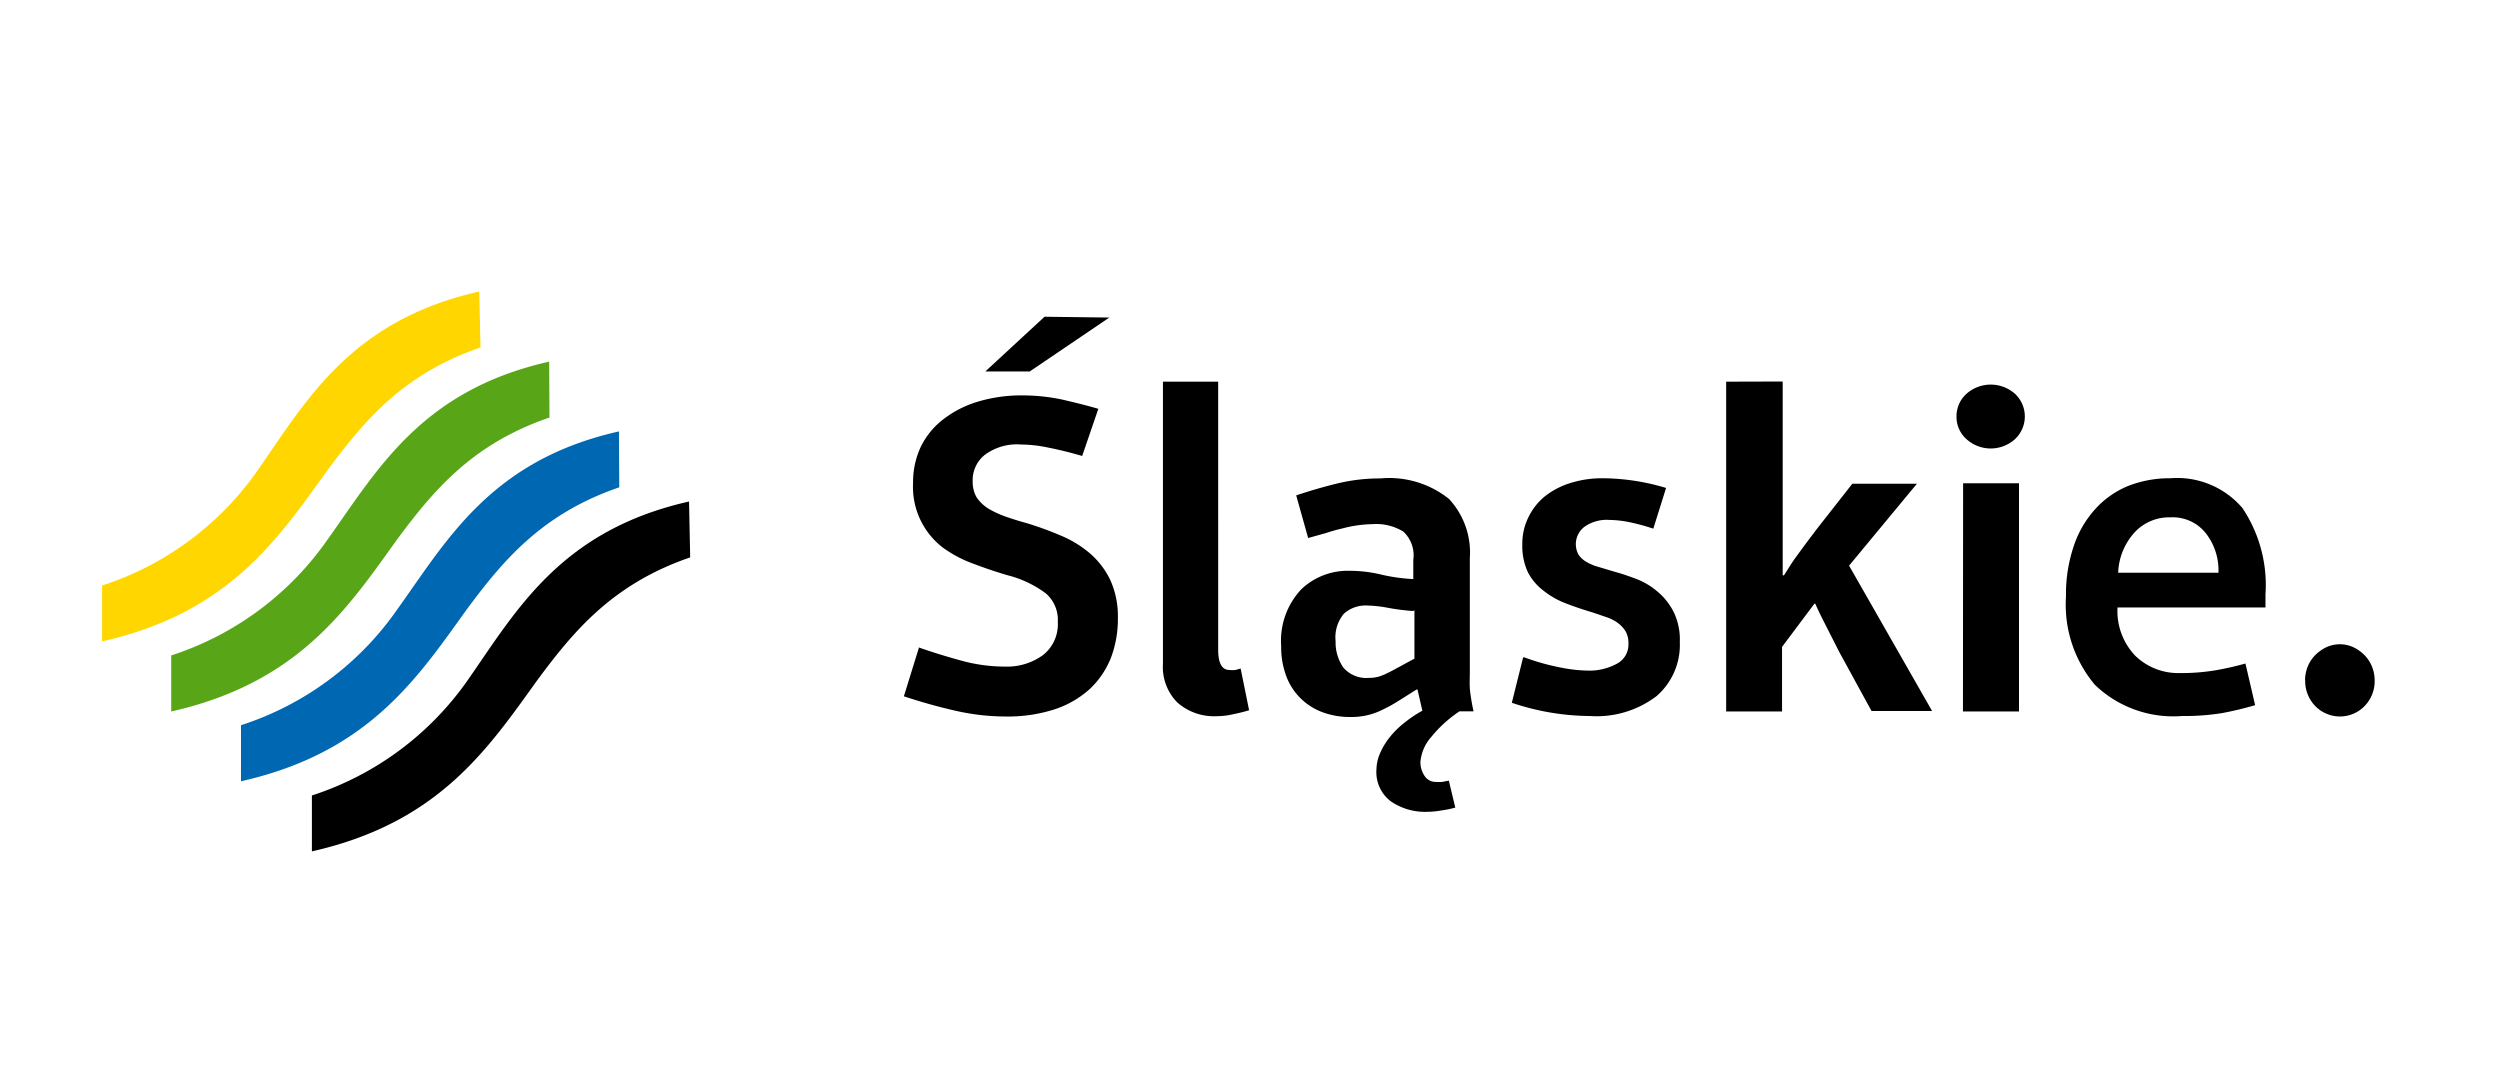 <svg id="Warstwa_1" data-name="Warstwa 1" xmlns="http://www.w3.org/2000/svg" xmlns:xlink="http://www.w3.org/1999/xlink" viewBox="0 0 154.78 66.99"><defs><style>.cls-1{fill:none;}.cls-2{clip-path:url(#clip-path);}.cls-3{clip-path:url(#clip-path-2);}.cls-4{fill:#0067b2;}.cls-5{fill:#58a618;}.cls-6{fill:#ffd600;}</style><clipPath id="clip-path"><rect class="cls-1" x="-383.85" y="192.34" width="782.84" height="102.19"/></clipPath><clipPath id="clip-path-2"><rect class="cls-1" x="-383.85" y="-11.74" width="782.84" height="102.19"/></clipPath></defs><title>Bez nazwy-1</title><g id="Group_18" data-name="Group 18"><path id="Path_369" data-name="Path 369" d="M142.72,42.12a2.21,2.21,0,0,0,.62,1.59,2.13,2.13,0,0,0,3,.06l.06-.06a2.21,2.21,0,0,0,.62-1.59,2.31,2.31,0,0,0-.17-.86,2.15,2.15,0,0,0-.47-.71,2.47,2.47,0,0,0-.68-.48,2,2,0,0,0-1.67,0,2.47,2.47,0,0,0-.68.48,2.15,2.15,0,0,0-.47.71,2.31,2.31,0,0,0-.17.86m-5.36-6.66h-6.21a3.92,3.92,0,0,1,1-2.48,2.91,2.91,0,0,1,2.23-.95,2.62,2.62,0,0,1,2.21,1,3.74,3.74,0,0,1,.77,2.41Zm2.27,8.2-.6-2.58q-.93.26-1.86.42a12.47,12.47,0,0,1-2.2.17,3.81,3.81,0,0,1-2.75-1.06,4,4,0,0,1-1.11-3h9.16v-.8a8.57,8.57,0,0,0-1.43-5.36,5.31,5.31,0,0,0-4.46-1.84,7,7,0,0,0-2.67.5,5.63,5.63,0,0,0-2,1.43,6.45,6.45,0,0,0-1.32,2.3,9.28,9.28,0,0,0-.47,3.09,7.71,7.71,0,0,0,1.79,5.47,7,7,0,0,0,5.39,1.93,14.71,14.71,0,0,0,2.48-.18,21,21,0,0,0,2.08-.5M121.13,25.79a1.85,1.85,0,0,0,.62,1.4,2.24,2.24,0,0,0,3,0,1.92,1.92,0,0,0,.09-2.72.38.38,0,0,0-.09-.09,2.26,2.26,0,0,0-3,0,1.88,1.88,0,0,0-.62,1.4m.4,18.27H125V29.92h-3.46ZM106.87,23.63V44.05h3.46v-4l2-2.67h.06c.08.19.26.58.55,1.15l.93,1.83,2,3.66h3.75l-5.14-9,4.2-5.07h-4l-2.18,2.78-.68.9-.63.86c-.19.26-.34.5-.46.69l-.28.44h-.08v-12ZM94.3,40.7l-.7,2.81a15.32,15.32,0,0,0,4.84.82,6.12,6.12,0,0,0,4.13-1.24A4.2,4.2,0,0,0,104,39.74a3.88,3.88,0,0,0-.4-1.89,4,4,0,0,0-1-1.24,4.51,4.51,0,0,0-1.3-.77c-.48-.18-.92-.33-1.33-.44l-1-.3a3.12,3.12,0,0,1-.75-.31,1.51,1.51,0,0,1-.49-.45,1.35,1.35,0,0,1,.36-1.72,2.38,2.38,0,0,1,1.55-.43,6.72,6.72,0,0,1,1.34.16,13.44,13.44,0,0,1,1.38.38l.79-2.52a13.83,13.83,0,0,0-3.88-.6,6.55,6.55,0,0,0-2.06.3,4.86,4.86,0,0,0-1.59.84,3.8,3.8,0,0,0-1,1.29,3.66,3.66,0,0,0-.37,1.66,3.85,3.85,0,0,0,.35,1.74,3.44,3.44,0,0,0,1,1.16,5.19,5.19,0,0,0,1.38.77c.52.2,1.06.38,1.63.55l.85.29a2.49,2.49,0,0,1,.69.35,1.86,1.86,0,0,1,.49.52,1.48,1.48,0,0,1,.18.77,1.34,1.34,0,0,1-.75,1.26,3.55,3.55,0,0,1-1.72.41,9.38,9.38,0,0,1-1.67-.18,14.28,14.28,0,0,1-2.3-.64m-6.81-2.92v3c-.4.21-.72.39-1,.54s-.49.27-.69.36a3.32,3.32,0,0,1-.55.22,2.32,2.32,0,0,1-.59.07,1.87,1.87,0,0,1-1.57-.64,2.71,2.71,0,0,1-.48-1.63A2.27,2.27,0,0,1,83.2,38a2,2,0,0,1,1.46-.51,7.71,7.71,0,0,1,1.27.14,13.87,13.87,0,0,0,1.56.2M90.1,50l-.4-1.67-.41.08a2.83,2.83,0,0,1-.41,0,.81.81,0,0,1-.68-.37,1.52,1.52,0,0,1-.26-.85,2.66,2.66,0,0,1,.67-1.56,7.78,7.78,0,0,1,1.75-1.59h.87c-.09-.4-.16-.81-.21-1.22S91,42,91,41.56v-7a4.87,4.87,0,0,0-1.29-3.67,5.92,5.92,0,0,0-4.24-1.27,11.22,11.22,0,0,0-2.58.29c-.8.19-1.68.44-2.64.76l.74,2.64L82.1,33c.34-.11.67-.21,1-.28A7.74,7.74,0,0,1,85,32.45a3.2,3.2,0,0,1,1.88.46,2,2,0,0,1,.62,1.75v1.19a10.77,10.77,0,0,1-2-.28,8.35,8.35,0,0,0-1.93-.23,4.17,4.17,0,0,0-3,1.14A4.65,4.65,0,0,0,79.32,40a5.14,5.14,0,0,0,.33,1.9,3.74,3.74,0,0,0,.91,1.37,3.83,3.83,0,0,0,1.36.84,4.84,4.84,0,0,0,1.69.28,4.24,4.24,0,0,0,1-.1,4.17,4.17,0,0,0,.9-.31,9.06,9.06,0,0,0,1-.54l1.19-.75h.06L88.06,44a8,8,0,0,0-1.09.73,5.47,5.47,0,0,0-.91.89,4.31,4.31,0,0,0-.61,1,2.58,2.58,0,0,0-.23,1,2.26,2.26,0,0,0,.9,2,3.74,3.74,0,0,0,2.25.64,4.8,4.8,0,0,0,.85-.08A6.31,6.31,0,0,0,90.1,50M77.34,44l-.53-2.61-.32.09a1.51,1.51,0,0,1-.37,0c-.47,0-.7-.42-.7-1.27V23.63H72V41.11a3.11,3.11,0,0,0,.89,2.38,3.42,3.42,0,0,0,2.45.85,4.38,4.38,0,0,0,1-.12,9.51,9.51,0,0,0,1-.25M64.67,19.61,61,23h2.75l4.93-3.34Zm-7.78,20.5-.93,3c1.15.38,2.24.68,3.27.91a14,14,0,0,0,3,.34,9.42,9.42,0,0,0,3.08-.45,6.05,6.05,0,0,0,2.19-1.28,5.37,5.37,0,0,0,1.29-1.93,6.78,6.78,0,0,0,.42-2.44,5.43,5.43,0,0,0-.47-2.35,5.08,5.08,0,0,0-1.26-1.65,6.8,6.8,0,0,0-1.8-1.1,20.52,20.52,0,0,0-2.11-.77c-.48-.13-.92-.27-1.32-.41a5.8,5.8,0,0,1-1.07-.5,2.42,2.42,0,0,1-.71-.68,1.92,1.92,0,0,1-.25-1A2,2,0,0,1,61,28.14a3.33,3.33,0,0,1,2.2-.62,8.44,8.44,0,0,1,1.74.2c.66.13,1.34.3,2.06.51l1-2.92c-.8-.23-1.57-.42-2.32-.59a12,12,0,0,0-2.4-.24,9.35,9.35,0,0,0-2.78.4A6.55,6.55,0,0,0,58.35,26,4.8,4.8,0,0,0,57,27.68a5.15,5.15,0,0,0-.47,2.22,4.73,4.73,0,0,0,1.84,4,7.61,7.61,0,0,0,1.89,1c.71.27,1.42.51,2.14.72a6.73,6.73,0,0,1,2.34,1.11,2.16,2.16,0,0,1,.75,1.78,2.42,2.42,0,0,1-.92,2.05,3.77,3.77,0,0,1-2.34.71,10.18,10.18,0,0,1-2.68-.36c-.88-.24-1.77-.51-2.68-.83"/><path id="Path_370" data-name="Path 370" d="M42.66,31.05C34.75,32.83,32,37.74,29,42.05a18.87,18.87,0,0,1-9.69,7.2v3.46c7.89-1.78,10.9-6.36,14-10.66,2.23-3,4.63-5.9,9.42-7.54Z"/><path id="Path_371" data-name="Path 371" class="cls-4" d="M38.32,26.71c-7.91,1.78-10.63,6.7-13.71,11a18.85,18.85,0,0,1-9.69,7.19v3.47c7.9-1.78,10.9-6.36,14-10.67,2.23-3,4.63-5.89,9.42-7.53Z"/><path id="Path_372" data-name="Path 372" class="cls-5" d="M34,22.39c-7.91,1.78-10.63,6.69-13.71,11a18.89,18.89,0,0,1-9.69,7.19v3.47c7.89-1.78,10.9-6.36,14-10.67,2.23-3,4.62-5.89,9.42-7.53Z"/><path id="Path_373" data-name="Path 373" class="cls-6" d="M29.67,18.05C21.76,19.83,19,24.74,16,29.05a18.79,18.79,0,0,1-9.68,7.2v3.46c7.89-1.78,10.9-6.36,14-10.66,2.24-3,4.63-5.89,9.43-7.54Z"/></g></svg>